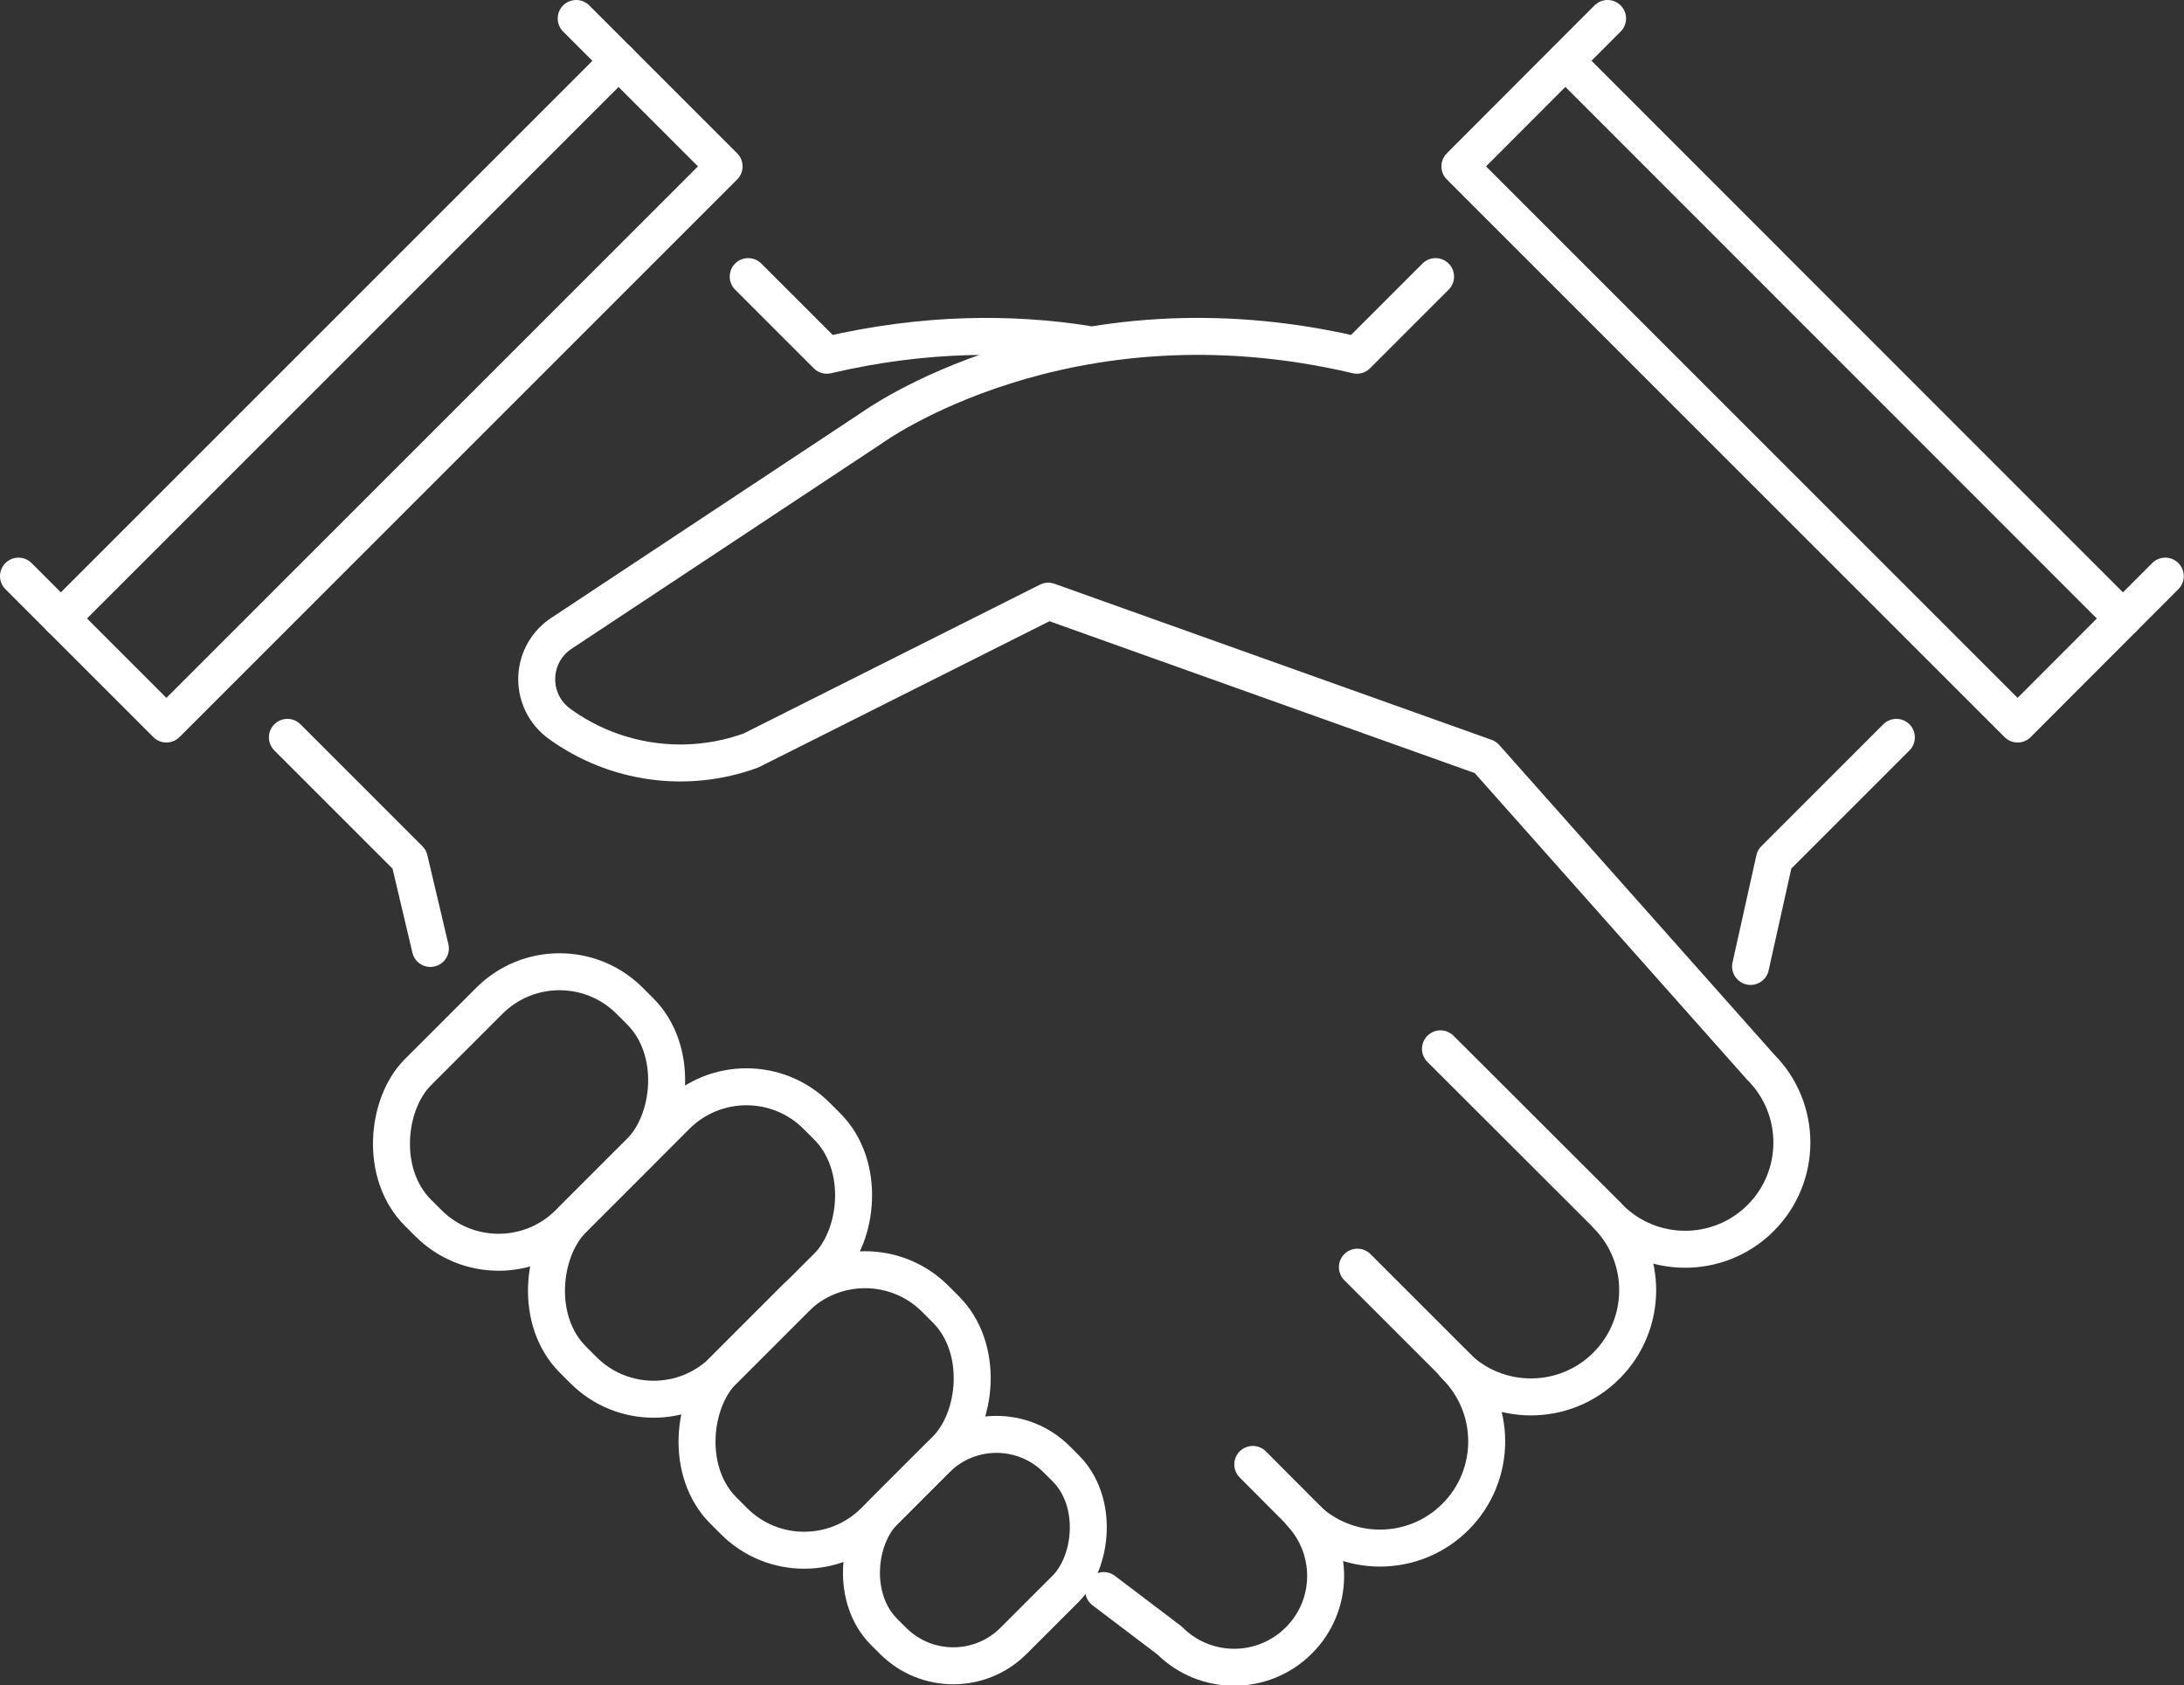 <?xml version="1.0" encoding="UTF-8"?>
<svg id="_レイヤー_2" data-name="レイヤー 2" xmlns="http://www.w3.org/2000/svg" viewBox="0 0 93.32 72.02">
  <rect x="0" y="0" width="93.32" height="72.02" fill="#333333" stroke="none"/>
  <defs>
    <style>
      .cls-1 {
        fill: none;
        stroke: #fff;
        stroke-linecap: round;
        stroke-linejoin: round;
        stroke-width: 1.58px;
      }
    </style>
  </defs>
  <g id="_レイヤー_1-2" data-name="レイヤー 1">
    <g>
      <polyline class="cls-1" points="81.03 31.51 75.82 36.72 74.8 41.3"/>
      <path class="cls-1" d="M46.38,14.7c-3.1-.48-6.83-.51-11.05.48l-3.36-3.36"/>
      <polyline class="cls-1" points="12.28 31.51 17.49 36.72 18.39 40.53"/>
      <path class="cls-1" d="M61.34,11.82l-3.36,3.36c-12.47-2.94-20.75,3.12-20.75,3.12l-13.31,8.81c-1.31.94-1.32,2.88,0,3.83h0c2.37,1.71,5.43,2.13,8.17,1.13l12.7-6.38,18.68,6.67,11.76,13.24c1.78,1.78,1.78,4.67,0,6.45h0c-1.78,1.78-4.67,1.78-6.45,0l-.1-.1h0c1.74,1.78,1.73,4.64-.04,6.41h0c-1.78,1.78-4.67,1.78-6.45,0l-.06-.06h0s.06.07.06.07c1.78,1.78,1.78,4.67,0,6.45-1.78,1.78-4.67,1.78-6.45,0l-.16-.16h0c1.44,1.54,1.42,3.94-.08,5.44h0c-1.53,1.53-4,1.53-5.53,0l-2.81-2.13"/>
      <g>
        <rect class="cls-1" x="18.05" y="41.12" width="9.12" height="12.8" rx="4.24" ry="4.24" transform="translate(40.22 -2.07) rotate(45)"/>
        <rect class="cls-1" x="25.35" y="45.75" width="9.12" height="14.73" rx="4.24" ry="4.24" transform="translate(46.32 -5.59) rotate(45)"/>
        <rect class="cls-1" x="31.11" y="53.86" width="9.12" height="12.8" rx="4.24" ry="4.24" transform="translate(53.05 -7.58) rotate(45)"/>
        <rect class="cls-1" x="37.75" y="61.03" width="7.82" height="10.43" rx="3.64" ry="3.64" transform="translate(59.04 -10.06) rotate(45)"/>
      </g>
      <polyline class="cls-1" points="92.52 24.62 86.21 30.94 62.38 7.11 68.69 .79"/>
      <polyline class="cls-1" points=".79 24.62 7.11 30.94 30.94 7.11 24.62 .79"/>
      <line class="cls-1" x1="68.68" y1="51.94" x2="61.55" y2="44.82"/>
      <line class="cls-1" x1="63.25" y1="59.4" x2="58" y2="54.15"/>
      <line class="cls-1" x1="56.6" y1="65.66" x2="53.53" y2="62.58"/>
      <line class="cls-1" x1="66.89" y1="2.6" x2="90.71" y2="26.43"/>
      <line class="cls-1" x1="26.43" y1="2.6" x2="2.6" y2="26.43"/>
    </g>
  </g>
</svg>